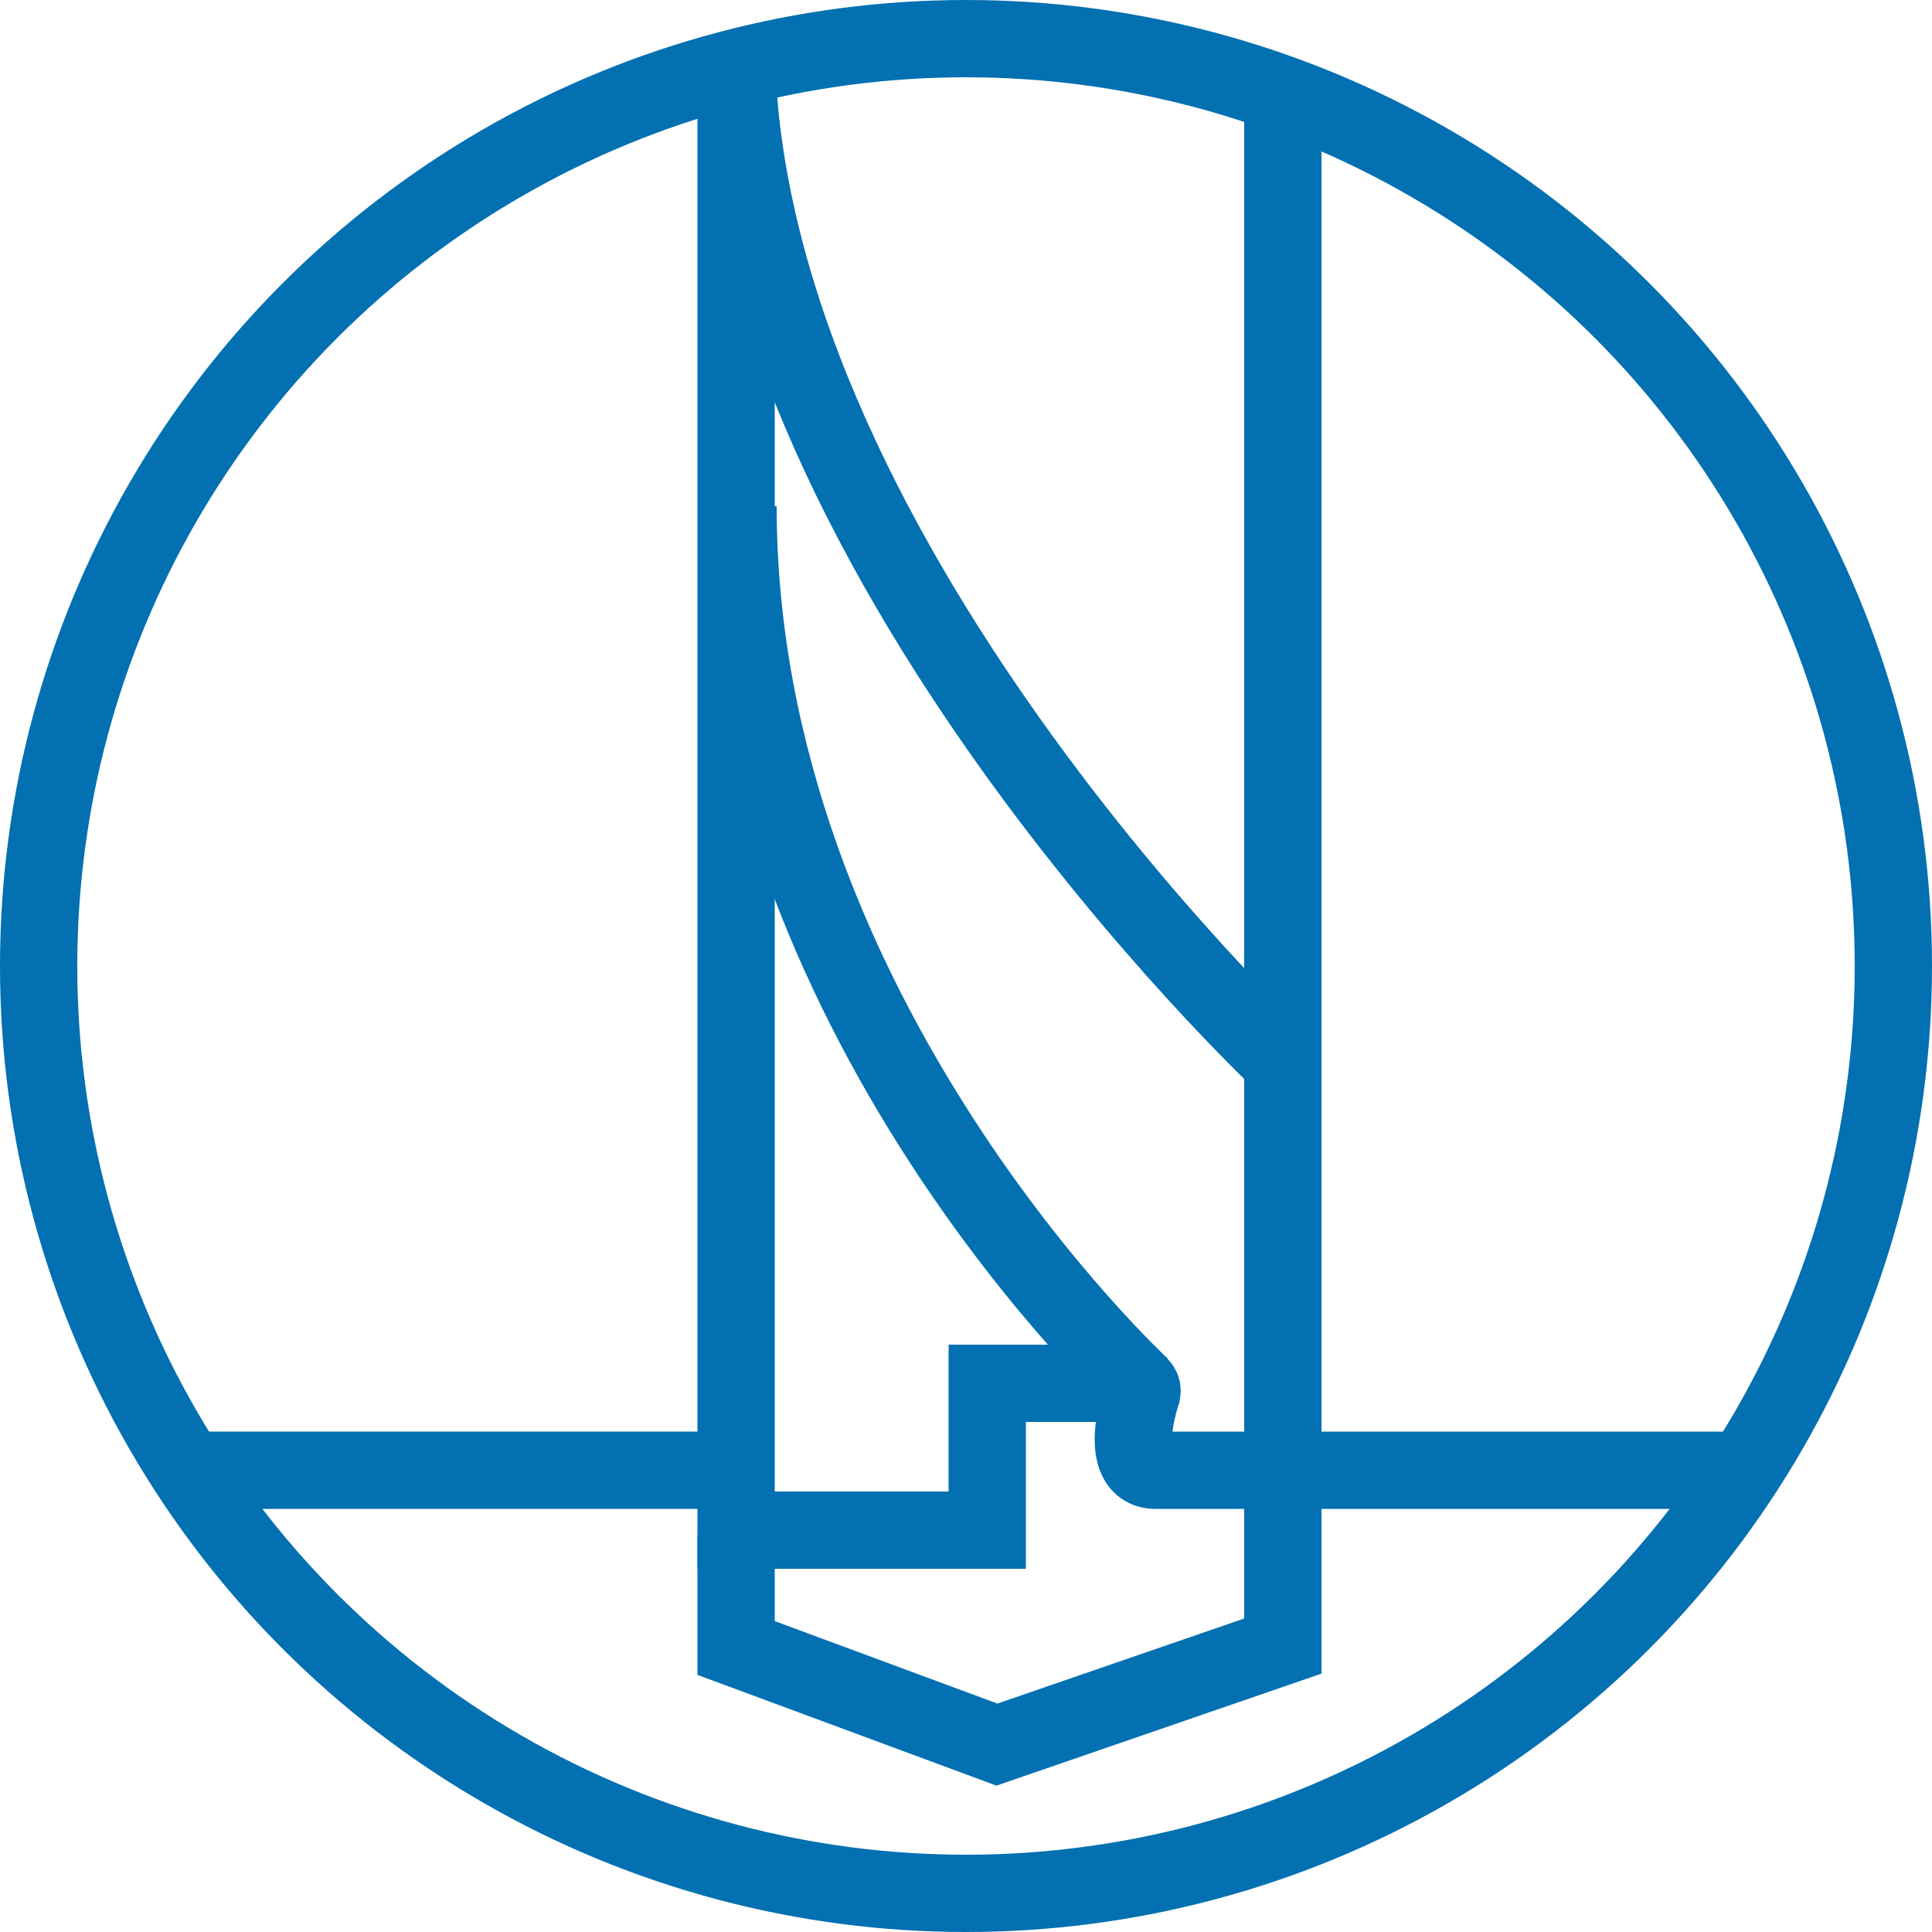 <?xml version="1.0" encoding="utf-8"?>
<!-- Generator: Adobe Illustrator 21.1.0, SVG Export Plug-In . SVG Version: 6.00 Build 0)  -->
<svg version="1.1" id="overview_x5F_icon" xmlns="http://www.w3.org/2000/svg" xmlns:xlink="http://www.w3.org/1999/xlink" x="0px"
	 y="0px" viewBox="0 0 100 100" style="enable-background:new 0 0 100 100;" xml:space="preserve">
<style type="text/css">
	.st0{fill:none;stroke:#0270B1;stroke-width:4;stroke-miterlimit:10;}
</style>
<polyline class="st0" points="38.1,79.5 38.1,85.3 51.6,90.3 66.4,85.2 66.4,4.9 "/>
<path class="st0" d="M90.1,76.1c-0.1,0-30.2,0-30.2,0c-2.2,0.1-0.8-4-0.8-4c0.1-0.5-0.5-0.5-0.5-0.5h-6.9h-0.6v7.6H38.1V4.9"/>
<path class="st0" d="M59.1,71.8c0,0-20.9-19.2-20.9-45.6"/>
<path class="st0" d="M66.3,54.9c0,0-28.2-26.5-28.2-52.9"/>
<circle class="st0" cx="50" cy="50" r="48"/>
<line class="st0" x1="38.1" y1="76.1" x2="10.6" y2="76.1"/>
</svg>
